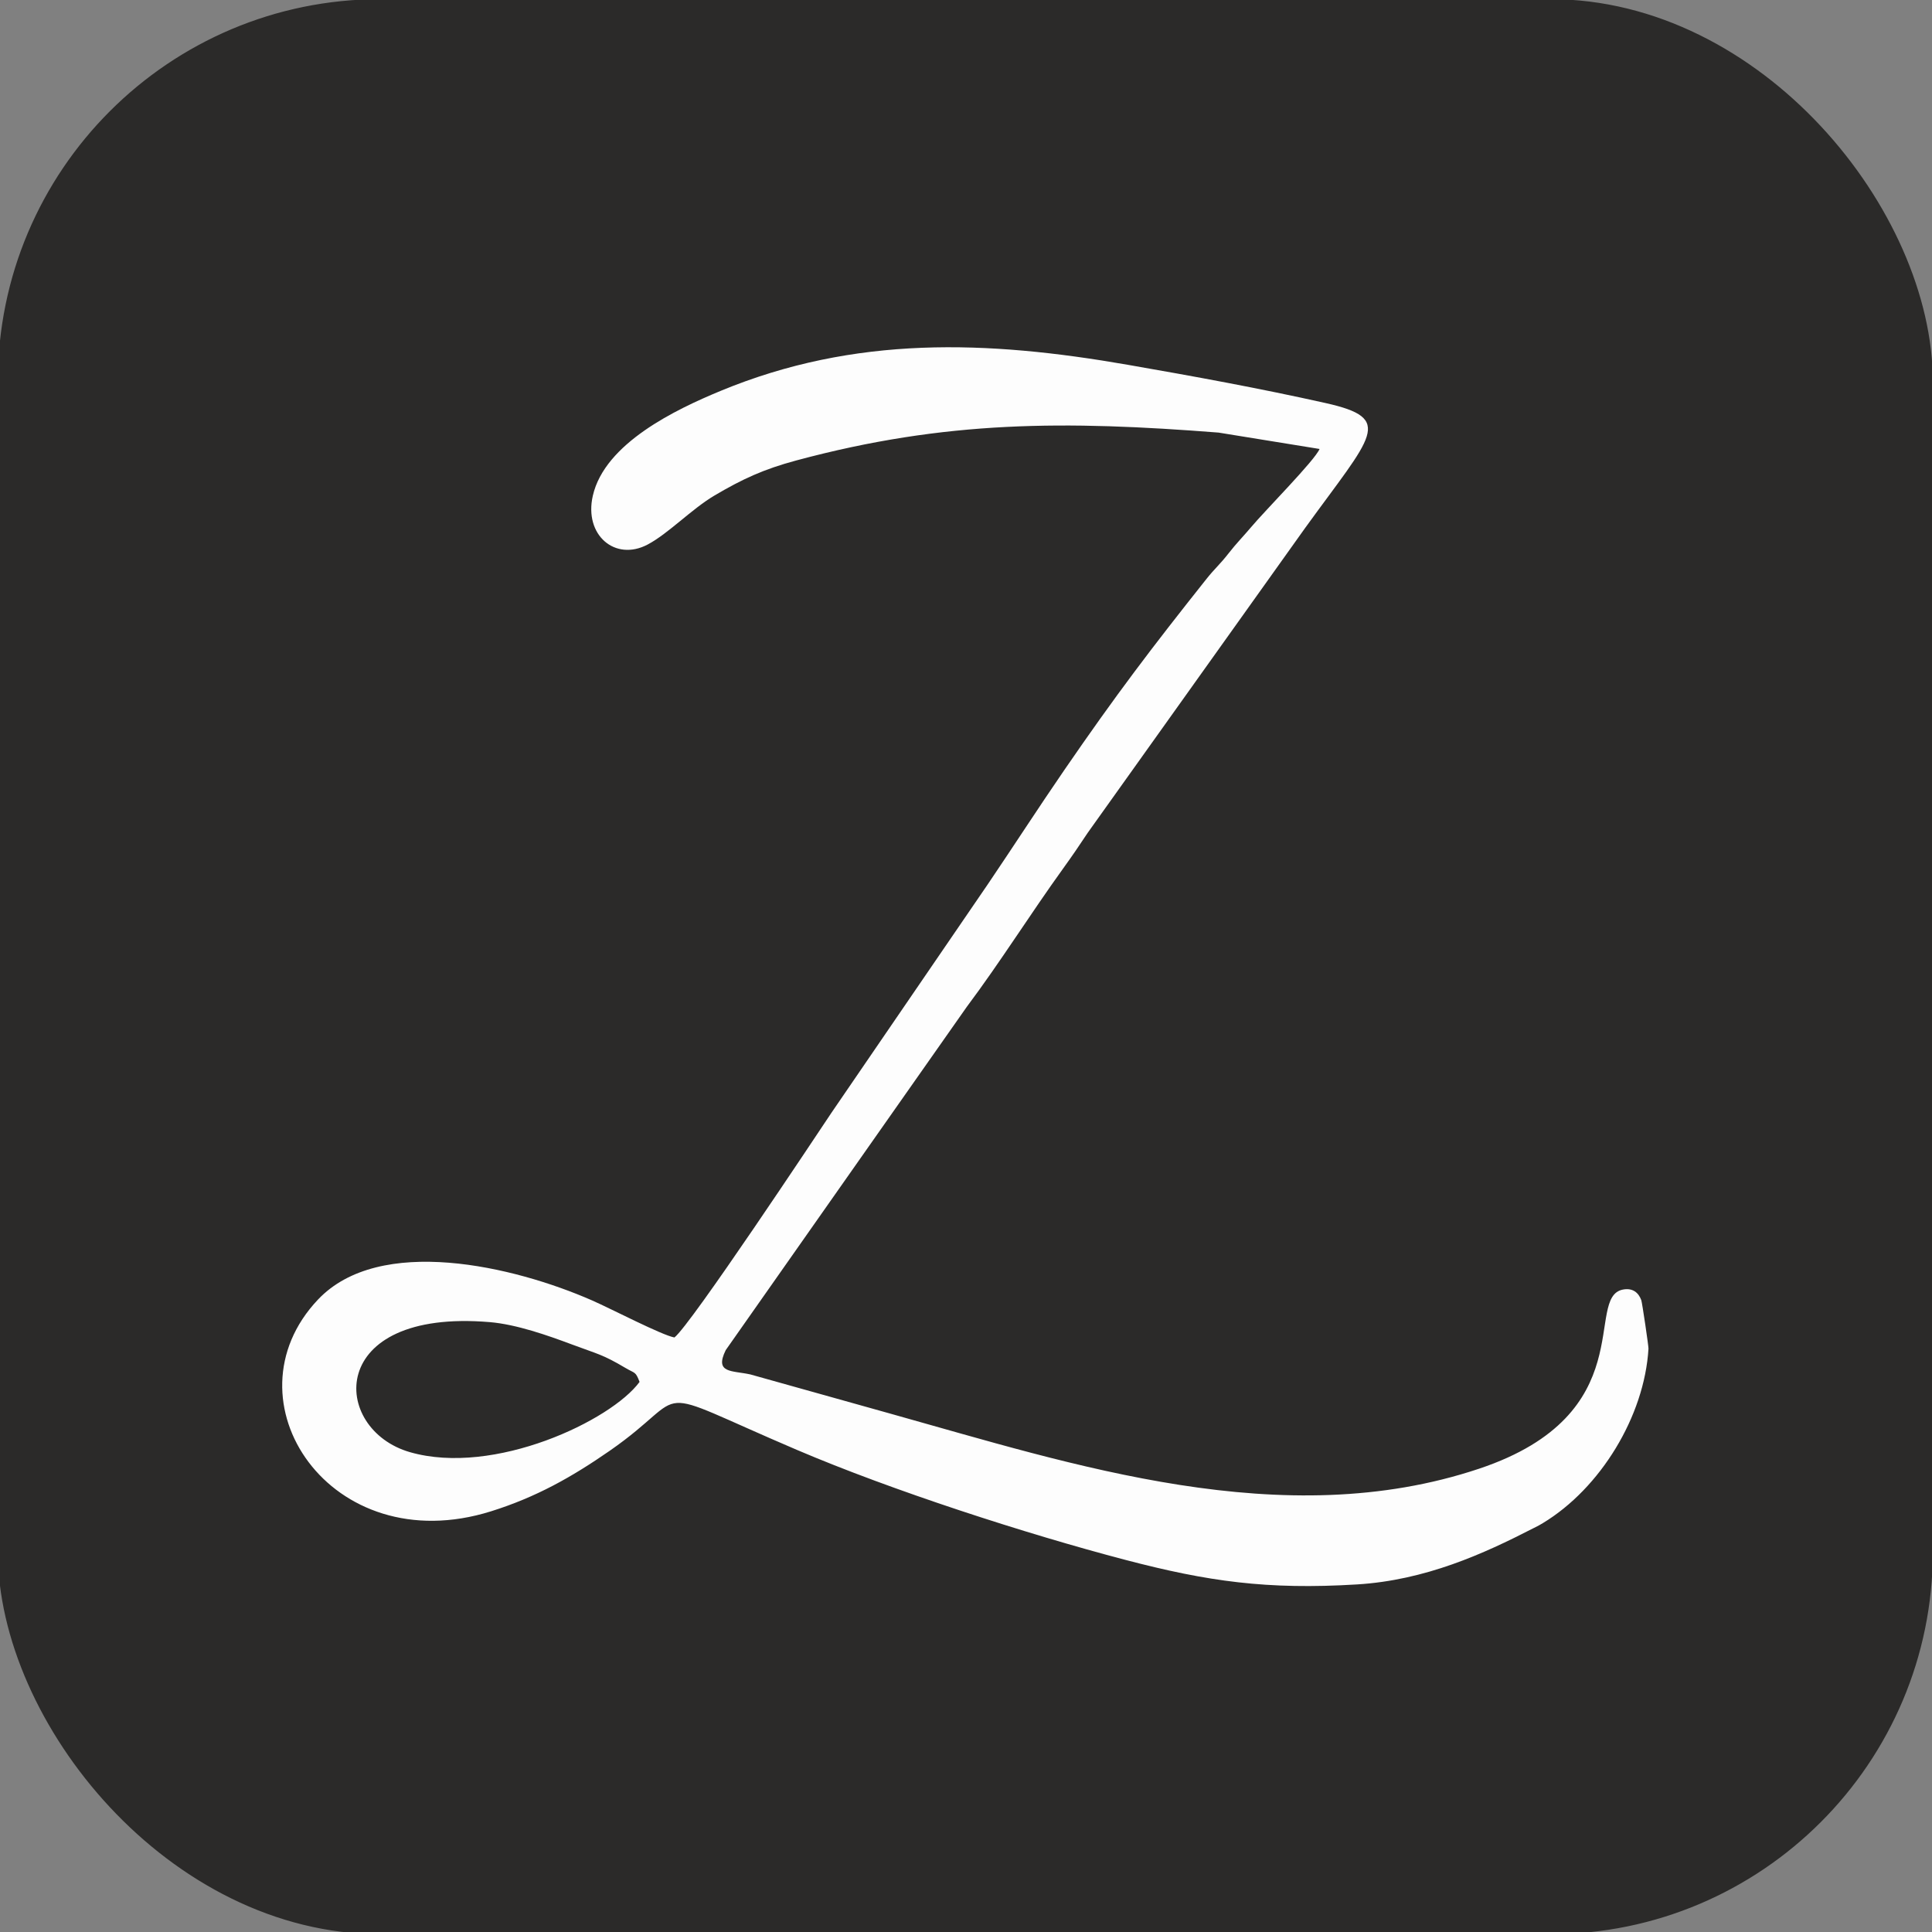 <?xml version="1.0" encoding="UTF-8"?> <svg xmlns="http://www.w3.org/2000/svg" xmlns:xlink="http://www.w3.org/1999/xlink" xmlns:xodm="http://www.corel.com/coreldraw/odm/2003" xml:space="preserve" width="127.082mm" height="127.082mm" version="1.1" style="shape-rendering:geometricPrecision; text-rendering:geometricPrecision; image-rendering:optimizeQuality; fill-rule:evenodd; clip-rule:evenodd" viewBox="0 0 127.082 127.082"><rect x="0" y="0" width="127.082" height="127.082" fill="#808080" stroke="none"/> <defs> <style type="text/css"> .str0 {stroke:#2B2A29;stroke-width:0.2;stroke-miterlimit:22.926} .fil0 {fill:#2B2A29} .fil1 {fill:#FDFDFD} </style> </defs> <g id="Слой_x0020_1">  <g id="_1679132974736"> <rect class="fil0 str0" x="-0.044" y="0.044" width="127.082" height="127.082" rx="25.066" ry="25.066"></rect> <g> <path class="fil1" d="M42.069 90.898c-1.86,2.54 -9.562,6.211 -15.098,4.623 -5.226,-1.499 -5.565,-9.466 5.246,-8.555 1.756,0.148 3.824,0.878 5.391,1.465 1.728,0.648 2.003,0.642 3.544,1.555 0.627,0.371 0.649,0.21 0.917,0.912zm2.295 -2.922c-0.838,-0.153 -4.168,-1.89 -5.425,-2.441 -5.144,-2.254 -13.97,-4.336 -18.025,-0.05 -6.263,6.619 0.821,17.235 11.385,13.925 2.965,-0.929 5.303,-2.247 7.79,-3.97 5.681,-3.935 2.047,-4.46 12.345,-0.064 6.229,2.659 15.059,5.518 21.602,7.232 5.396,1.414 9.298,1.973 15.222,1.612 4.514,-0.275 8.35,-2.025 11.578,-3.684 0.192,-0.099 0.331,-0.157 0.65,-0.35 3.781,-2.283 6.682,-7.027 6.947,-11.476 0.009,-0.152 -0.416,-3.035 -0.473,-3.189 -0.178,-0.486 -0.559,-0.823 -1.211,-0.696 -2.58,0.505 1.283,8.184 -9.438,11.776 -12.922,4.329 -26.72,-0.259 -38.757,-3.619l-9.199 -2.576c-1.206,-0.265 -2.375,-0.058 -1.618,-1.599l15.865 -22.592c2.206,-2.948 4.154,-6.071 6.357,-9.127 0.569,-0.79 1.017,-1.446 1.598,-2.322l14.286 -20.029c4.424,-6.117 5.937,-7.199 1.351,-8.225 -4.339,-0.971 -8.629,-1.753 -13.007,-2.516 -9.266,-1.615 -17.951,-1.943 -26.792,1.718 -2.917,1.208 -7.607,3.431 -8.4,6.891 -0.596,2.601 1.475,4.342 3.606,3.213 1.374,-0.728 2.888,-2.335 4.413,-3.234 1.832,-1.079 3.214,-1.718 5.366,-2.297 9.859,-2.651 17.72,-2.616 27.776,-1.832l6.642 1.077c-0.31,0.752 -3.559,4.017 -4.527,5.17 -0.489,0.582 -0.94,1.03 -1.448,1.683 -0.575,0.739 -0.939,1.033 -1.456,1.685 -3.641,4.582 -5.953,7.622 -9.364,12.588 -1.72,2.504 -3.381,5.076 -5.033,7.515l-10.277 15.019c-0.963,1.439 -9.265,13.968 -10.33,14.782z"></path> </g> </g> </g> </svg> 